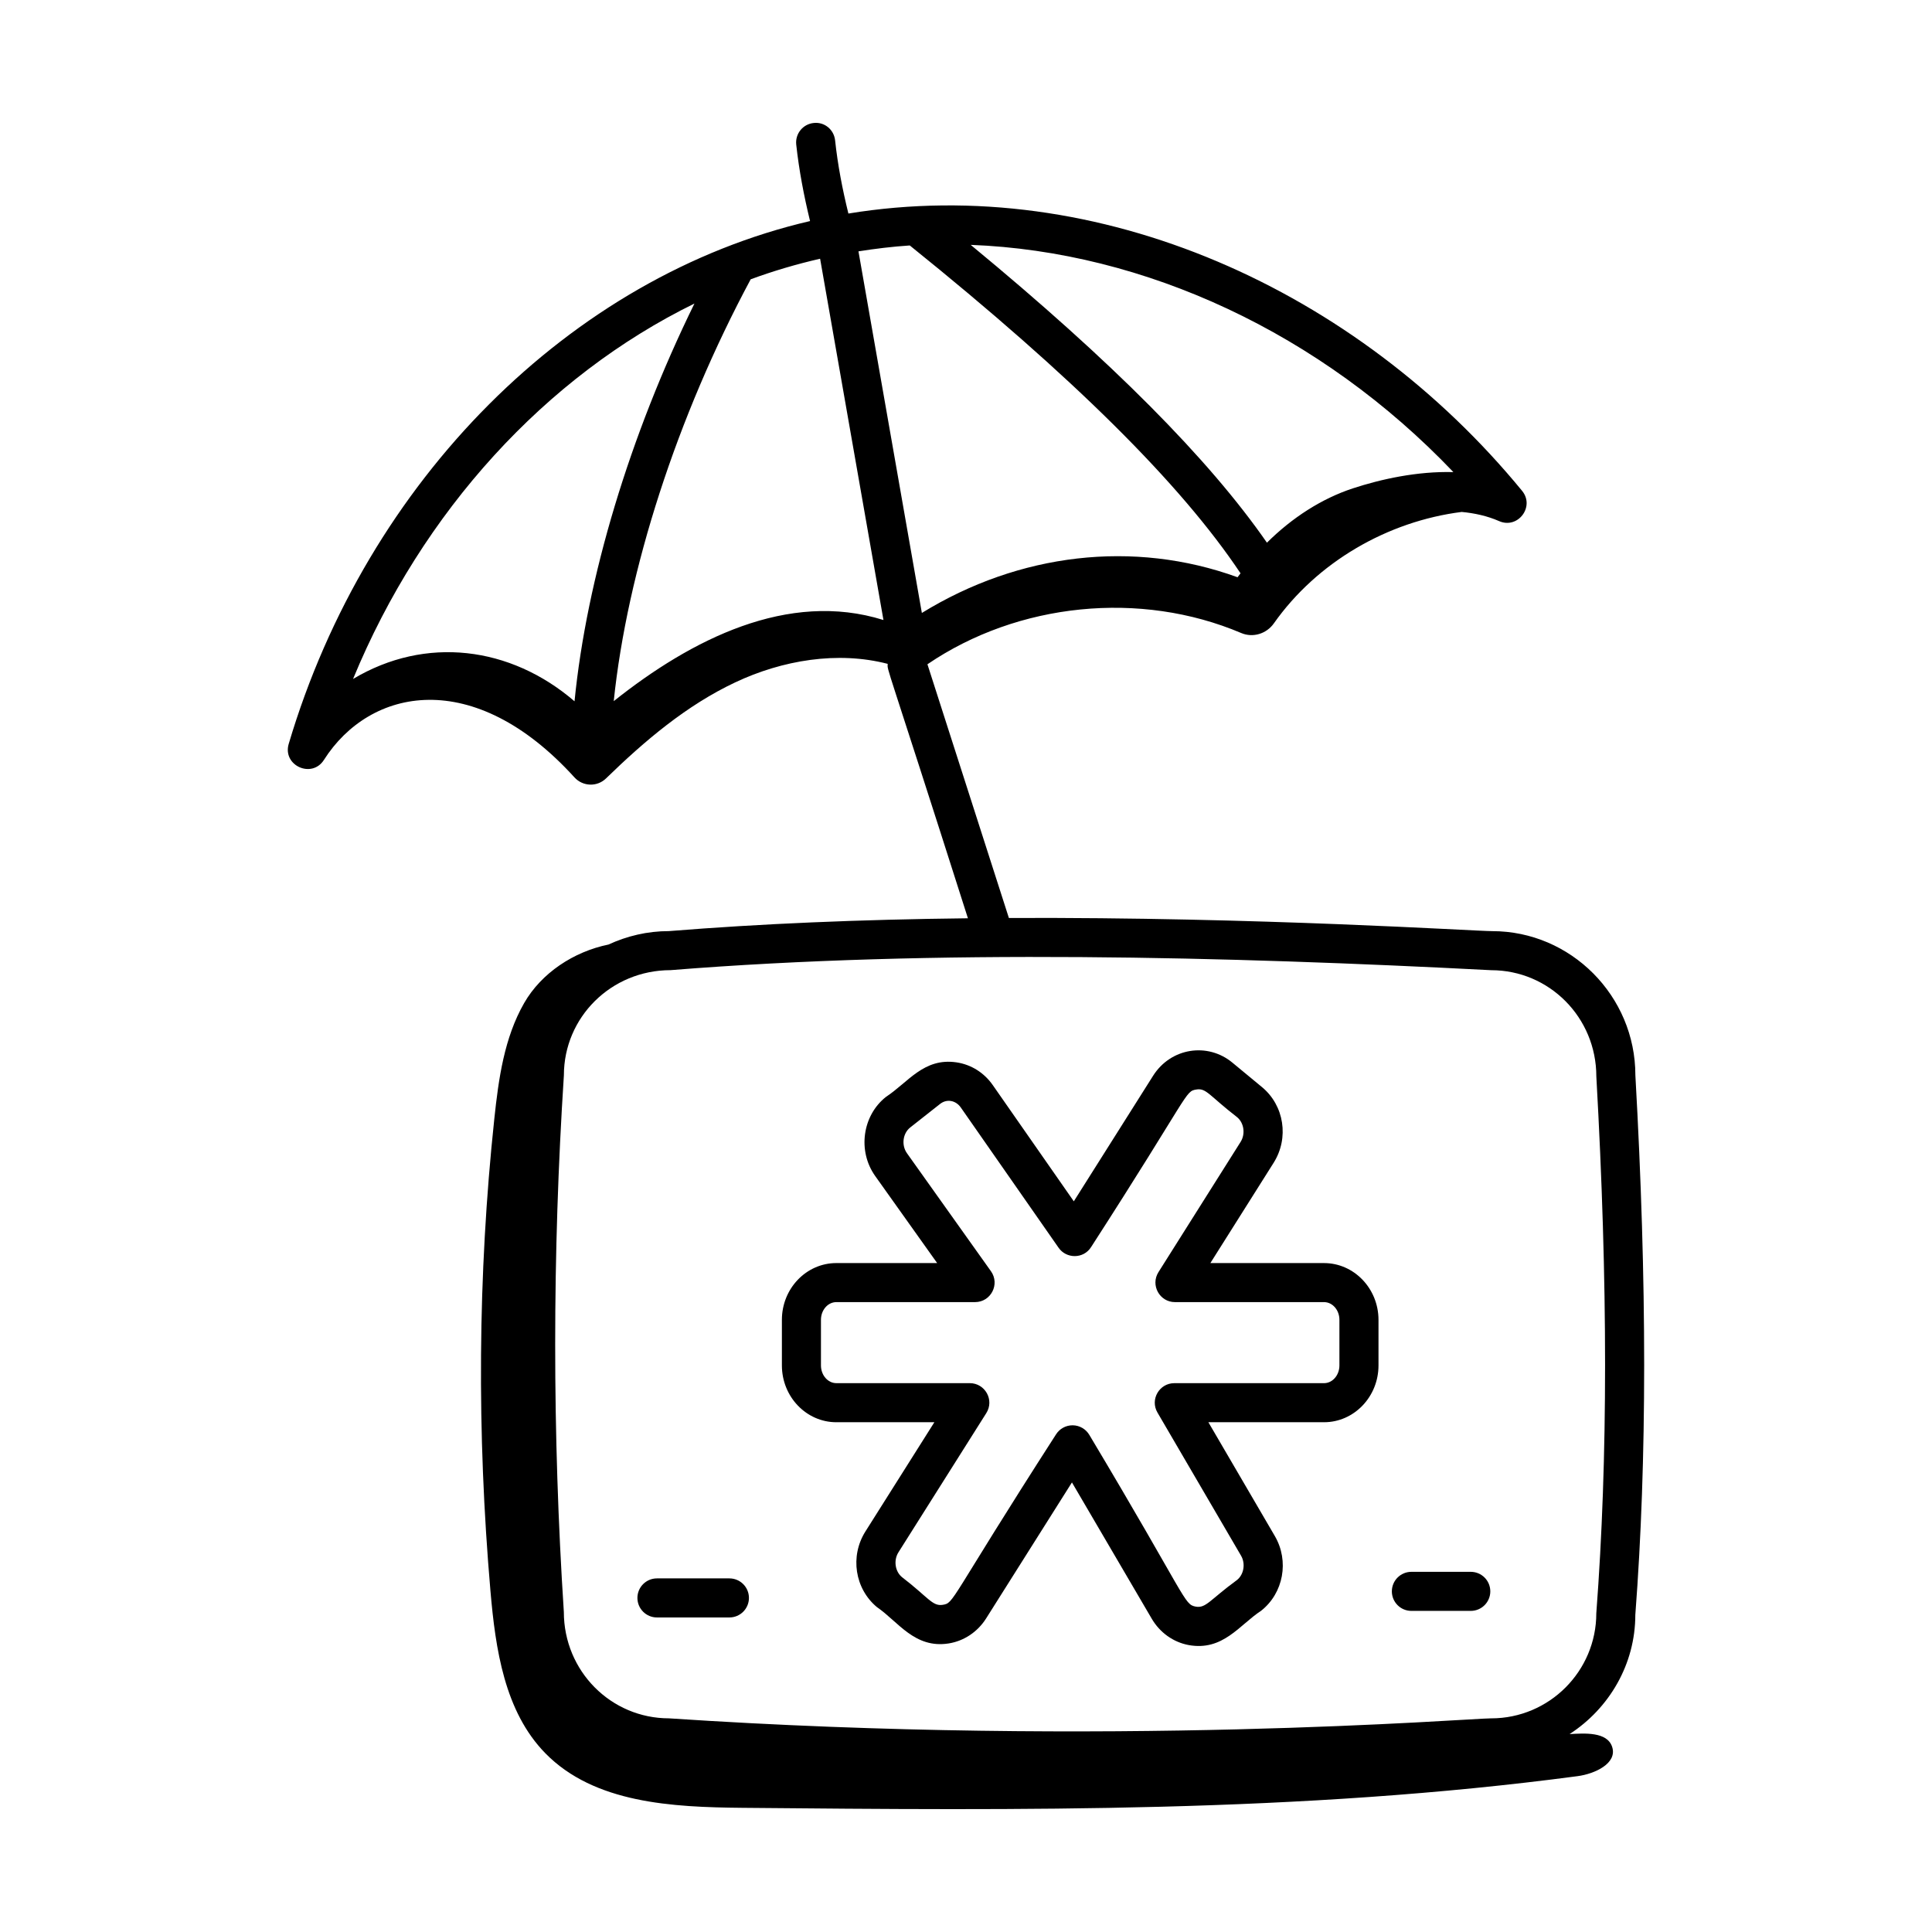 <?xml version="1.0" encoding="UTF-8"?>
<!-- Uploaded to: ICON Repo, www.iconrepo.com, Generator: ICON Repo Mixer Tools -->
<svg fill="#000000" width="800px" height="800px" version="1.1" viewBox="144 144 512 512" xmlns="http://www.w3.org/2000/svg">
 <g>
  <path d="m494.88 478.73h-30.121l16.77-26.582c4.133-6.559 2.805-15.18-3.086-20.051l-7.852-6.492c-6.535-5.41-16.301-3.969-21.02 3.504l-21 33.254-21.461-30.781c-2.32-3.324-5.742-5.465-9.637-6.047-8.668-1.273-12.797 5.293-18.668 9.141-6.289 4.961-7.574 14.367-2.879 20.969l16.43 23.082h-26.715c-7.961 0-14.43 6.746-14.43 15.043v12.086c0 8.297 6.469 15.051 14.43 15.051h25.977l-18.277 28.953c-4.133 6.551-2.809 15.172 3.066 20.051 5.602 3.824 9.984 11.047 19.012 9.617 4.031-0.641 7.637-3.039 9.895-6.598l22.762-36.07 21.156 36.133c2.144 3.66 5.695 6.195 9.738 6.961 9.133 1.668 13.465-5.309 19.242-9.086 5.938-4.676 7.496-13.203 3.621-19.82l-17.598-30.141h30.652c7.961 0 14.43-6.754 14.43-15.051v-12.086c-0.008-8.293-6.481-15.039-14.438-15.039zm4.078 27.125c0 2.59-1.828 4.699-4.078 4.699h-39.672c-3.981 0-6.492 4.336-4.469 7.785l22.148 37.93c1.238 2.117 0.75 5.019-1.094 6.469-7.152 5.223-8.191 7.519-10.906 7.035-3.18-0.59-2.09-1.82-28.191-45.492-0.918-1.562-2.574-2.527-4.379-2.562h-0.086c-1.773 0-3.43 0.91-4.379 2.414-28.613 44.488-26.891 44.672-30.059 45.168-2.723 0.406-3.781-1.988-10.777-7.359-1.828-1.516-2.246-4.461-0.922-6.559l23.285-36.895c2.195-3.465-0.324-7.938-4.375-7.938h-35.363c-2.25 0-4.078-2.109-4.078-4.699v-12.086c0-2.59 1.828-4.691 4.078-4.691h36.758c4.188 0 6.656-4.738 4.219-8.176l-22.254-31.266c-1.523-2.137-1.133-5.266 0.848-6.836l7.926-6.246c1.789-1.402 4.156-0.953 5.481 0.945l25.922 37.176c2.043 2.949 6.606 3.008 8.621-0.195 26.469-41.055 24.801-41.254 27.91-41.746 2.606-0.422 3.316 1.559 10.777 7.34 1.832 1.516 2.246 4.453 0.922 6.551l-21.77 34.516c-2.164 3.441 0.309 7.938 4.379 7.938h39.5c2.25 0 4.078 2.102 4.078 4.691z"/>
  <path d="m337.3 562.29h-19.203c-2.859 0-5.176 2.32-5.176 5.176 0 2.859 2.32 5.176 5.176 5.176h19.203c2.859 0 5.176-2.32 5.176-5.176 0-2.859-2.316-5.176-5.176-5.176z"/>
  <path d="m533.77 560.55h-15.738c-2.859 0-5.176 2.32-5.176 5.176 0 2.859 2.32 5.176 5.176 5.176h15.738c2.859 0 5.176-2.32 5.176-5.176 0-2.859-2.32-5.176-5.176-5.176z"/>
  <path d="m577.38 571.91c3.121-40.977 3.121-87.832 0.012-142.95 0-21.062-17.133-38.199-37.926-38.199-4.688 0-61.91-3.769-128.1-3.488l-21.586-67.234c24.02-16.34 56.434-19.621 83.164-8.277 3.102 1.316 6.699 0.195 8.641-2.559 11.441-16.234 30.098-27.047 49.785-29.535 3.418 0.324 6.789 1.059 9.918 2.434 4.953 2.18 9.531-3.812 6.086-8.02-43.688-53.25-112.18-84.352-178.54-73.492-1.574-6.379-2.824-12.867-3.523-19.395-0.309-2.844-2.809-4.945-5.703-4.598-2.844 0.309-4.898 2.859-4.598 5.703 0.738 6.824 2.039 13.605 3.664 20.285-63.422 14.742-117.4 68.621-138.16 138.55-1.703 5.746 6.129 9.285 9.328 4.254 12.203-19.172 39.652-24.824 66.395 4.629 2.211 2.434 5.996 2.574 8.355 0.281 10.281-9.996 21.312-19.359 34.238-25.457 12.52-5.906 27.164-8.352 40.414-4.914-0.09 2-0.938-2.258 21.266 67.426-28.812 0.324-55.012 1.449-79.227 3.398-5.727 0-11.145 1.301-16.027 3.562-9.23 1.891-17.781 7.543-22.352 15.512-5.277 9.207-6.773 20.043-7.898 30.598-4.43 41.562-4.629 83.559-1.031 125.2 1.328 15.387 3.731 31.949 14.531 42.992 12.992 13.285 33.672 14.305 52.25 14.477 73.895 0.684 148.09 1.348 221.34-8.395 4.555-0.605 10.57-3.391 9.141-7.758-1.332-4.078-7.398-3.598-11.281-3.387 10.48-6.793 17.43-18.492 17.422-31.645zm-48.215-302.8c-9.617-0.258-19.215 1.875-26.648 4.312-8.242 2.711-16.082 7.75-22.766 14.395-15.395-22.203-41.219-48.172-78.508-78.926 46.121 1.754 92.793 23.371 127.92 60.219zm-232.91 60.738c-16.992-14.602-39.465-17.41-58.691-5.914 18.34-44.512 51.148-80.223 90.469-99.492-17.145 34.961-28.559 72.855-31.777 105.41zm10.391-0.039c3.59-34.543 16.754-75.387 36.293-111.79 6.019-2.219 12.164-4.019 18.398-5.453l16.789 95.746c-25.27-7.922-50.93 5.133-71.48 21.5zm64.855-119.2c4.508-0.707 9.039-1.262 13.598-1.559 43.184 34.746 71.863 63.211 87.656 86.887-0.258 0.352-0.539 0.68-0.789 1.039-27.57-10.008-57.922-6.375-83.664 9.461zm167.68 388.77c-5.867 0-101.3 7.785-217.89 0-15.359 0-27.855-12.496-27.867-28.191-3.059-47.07-3.059-94.809 0.012-142.22 0-15.359 12.496-27.855 28.266-27.867 69.996-5.621 147.56-3.606 217.48 0.012 15.359 0 27.855 12.496 27.863 28.145 3.086 54.941 3.094 101.35-0.008 142.27 0.004 15.359-12.492 27.855-27.852 27.855z"/>
 </g>
</svg>